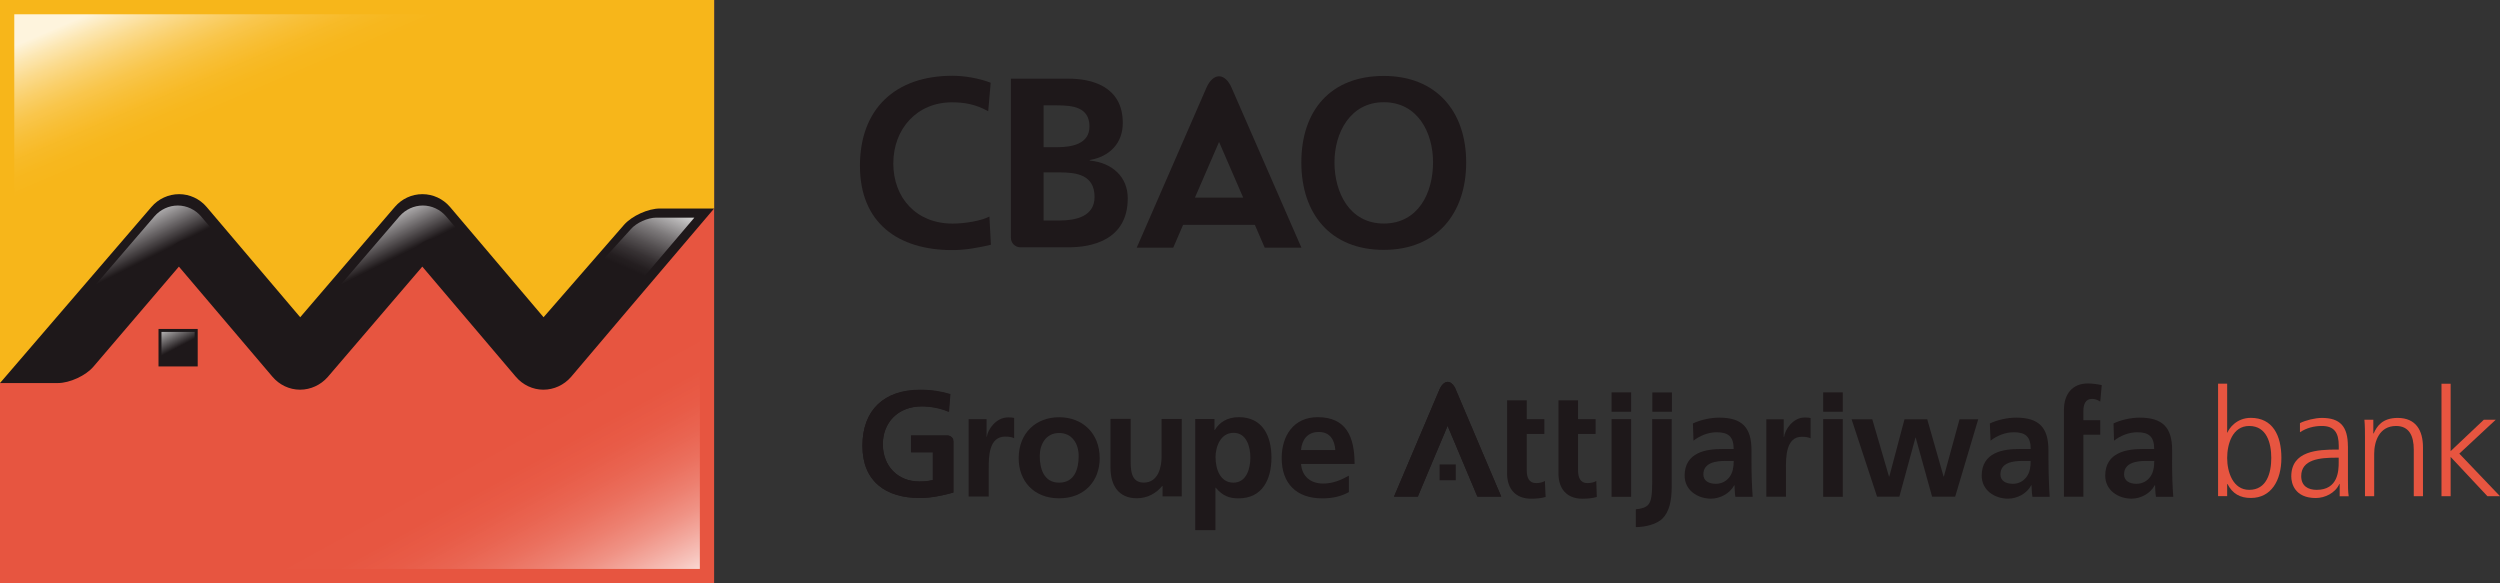 <?xml version="1.0" encoding="UTF-8"?>
<svg xmlns="http://www.w3.org/2000/svg" xmlns:xlink="http://www.w3.org/1999/xlink" id="Layer_2" data-name="Layer 2" viewBox="0 0 437.53 102.07">
  <rect x="0" y="0" width="437.53" height="102.07" fill="#333333" stroke="none"/>
  <defs>
    <style>
      .cls-1 {
        fill: url(#Dégradé_sans_nom_37);
      }

      .cls-1, .cls-2, .cls-3 {
        opacity: .75;
      }

      .cls-4 {
        fill: url(#Dégradé_sans_nom_33);
      }

      .cls-4, .cls-5 {
        opacity: .85;
      }

      .cls-5 {
        fill: url(#Dégradé_sans_nom_46);
      }

      .cls-6 {
        fill: #1e181a;
      }

      .cls-7 {
        fill: url(#Dégradé_sans_nom_49);
      }

      .cls-8 {
        fill: #e75540;
      }

      .cls-9 {
        fill: #f7b61a;
      }

      .cls-2 {
        fill: url(#Dégradé_sans_nom_46-3);
      }

      .cls-3 {
        fill: url(#Dégradé_sans_nom_46-2);
      }
    </style>
    <linearGradient id="Dégradé_sans_nom_37" data-name="Dégradé sans nom 37" x1="94.78" y1="119.44" x2="77.38" y2="87.77" gradientTransform="translate(2 -6)" gradientUnits="userSpaceOnUse">
      <stop offset="0" stop-color="#fff"></stop>
      <stop offset=".06" stop-color="#fff" stop-opacity=".86"></stop>
      <stop offset=".16" stop-color="#fff" stop-opacity=".66"></stop>
      <stop offset=".26" stop-color="#fff" stop-opacity=".48"></stop>
      <stop offset=".37" stop-color="#fff" stop-opacity=".33"></stop>
      <stop offset=".48" stop-color="#fff" stop-opacity=".21"></stop>
      <stop offset=".59" stop-color="#fff" stop-opacity=".12"></stop>
      <stop offset=".71" stop-color="#fff" stop-opacity=".05"></stop>
      <stop offset=".84" stop-color="#fff" stop-opacity=".01"></stop>
      <stop offset="1" stop-color="#fff" stop-opacity="0"></stop>
    </linearGradient>
    <linearGradient id="Dégradé_sans_nom_33" data-name="Dégradé sans nom 33" x1="45.65" y1="-5.3" x2="55.31" y2="17.23" gradientTransform="translate(2 -6)" gradientUnits="userSpaceOnUse">
      <stop offset="0" stop-color="#fff"></stop>
      <stop offset=".11" stop-color="#fff" stop-opacity=".8"></stop>
      <stop offset=".24" stop-color="#fff" stop-opacity=".59"></stop>
      <stop offset=".37" stop-color="#fff" stop-opacity=".41"></stop>
      <stop offset=".5" stop-color="#fff" stop-opacity=".26"></stop>
      <stop offset=".63" stop-color="#fff" stop-opacity=".15"></stop>
      <stop offset=".75" stop-color="#fff" stop-opacity=".07"></stop>
      <stop offset=".88" stop-color="#fff" stop-opacity=".02"></stop>
      <stop offset="1" stop-color="#fff" stop-opacity="0"></stop>
    </linearGradient>
    <linearGradient id="Dégradé_sans_nom_46" data-name="Dégradé sans nom 46" x1="26.91" y1="62.5" x2="29.14" y2="66.78" gradientTransform="translate(2 -6)" gradientUnits="userSpaceOnUse">
      <stop offset="0" stop-color="#fff"></stop>
      <stop offset="1" stop-color="#fff" stop-opacity="0"></stop>
    </linearGradient>
    <linearGradient id="Dégradé_sans_nom_46-2" data-name="Dégradé sans nom 46" x1="15.6" y1="46.62" x2="19.12" y2="53.66" xlink:href="#Dégradé_sans_nom_46"></linearGradient>
    <linearGradient id="Dégradé_sans_nom_46-3" data-name="Dégradé sans nom 46" x1="58.5" y1="46.61" x2="62.02" y2="53.65" xlink:href="#Dégradé_sans_nom_46"></linearGradient>
    <linearGradient id="Dégradé_sans_nom_49" data-name="Dégradé sans nom 49" x1="114.85" y1="33.06" x2="108.88" y2="46.64" gradientUnits="userSpaceOnUse">
      <stop offset="0" stop-color="#fff"></stop>
      <stop offset=".04" stop-color="#fff" stop-opacity=".94"></stop>
      <stop offset=".25" stop-color="#fff" stop-opacity=".66"></stop>
      <stop offset=".45" stop-color="#fff" stop-opacity=".42"></stop>
      <stop offset=".63" stop-color="#fff" stop-opacity=".24"></stop>
      <stop offset=".78" stop-color="#fff" stop-opacity=".11"></stop>
      <stop offset=".91" stop-color="#fff" stop-opacity=".03"></stop>
      <stop offset="1" stop-color="#fff" stop-opacity="0"></stop>
    </linearGradient>
  </defs>
  <g id="Calque_1" data-name="Calque 1">
    <g>
      <rect class="cls-8" width="124.98" height="102.07"></rect>
      <rect class="cls-1" x="2.5" y="2.5" width="119.98" height="97.07"></rect>
      <polygon class="cls-9" points="124.98 0 0 0 0 67.03 31.17 41.66 52.41 62.49 73.83 41.66 95.08 62.49 124.98 36.49 124.98 0"></polygon>
      <rect class="cls-4" x="2.5" y="2.5" width="119.98" height="41.66"></rect>
      <rect class="cls-6" x="27.74" y="57.57" width="6.86" height="6.56"></rect>
      <rect class="cls-5" x="28.26" y="58.09" width="5.81" height="5.52"></rect>
      <path class="cls-6" d="M95.13,55.52c-5.5-6.47-16.37-19.3-16.37-19.3-1.22-1.42-2.97-2.24-4.83-2.24s-3.61.81-4.83,2.23c0,0-11.01,12.84-16.56,19.31-5.5-6.47-16.38-19.3-16.38-19.3-1.21-1.42-2.97-2.24-4.81-2.24s-3.63.81-4.84,2.23L0,67.04h10.11c2.09,0,4.9-1.29,6.25-2.88l14.95-17.5c5.5,6.48,16.38,19.28,16.38,19.28,1.22,1.43,2.97,2.26,4.82,2.26s3.62-.82,4.85-2.22c0,0,11-12.84,16.55-19.32,5.51,6.48,16.37,19.28,16.37,19.28,1.22,1.43,2.98,2.26,4.82,2.26s3.61-.82,4.83-2.22c0,0,19.5-23.01,25.05-29.49h-9.47c-2.09,0-4.92,1.29-6.3,2.86l-14.08,16.17Z"></path>
      <path class="cls-3" d="M49.03,54.18c-4.65-5.47-13.84-16.31-13.84-16.31-1.02-1.19-2.51-1.9-4.07-1.9s-3.06.7-4.09,1.89L4.63,63.92h7.59l17.52-20.38c1.03-1.19,2.52-1.88,4.1-1.88s3.05.69,4.07,1.89l11.13,10.63Z"></path>
      <path class="cls-2" d="M91.92,54.18c-4.65-5.47-13.84-16.31-13.84-16.31-1.02-1.19-2.51-1.9-4.07-1.9s-3.06.7-4.1,1.89l-22.39,26.06h7.59l17.52-20.38c1.03-1.19,2.52-1.88,4.1-1.88s3.04.69,4.07,1.89l11.14,10.63Z"></path>
      <path class="cls-7" d="M98.63,59.16s2.89,2.04,5.23-.29c0,0,13.75-16.21,17.66-20.78h-6.68c-1.47,0-3.47.9-4.44,2.02l-14.57,16.05,2.8,3.01Z"></path>
    </g>
    <path class="cls-6" d="M242.18,13.29c9.23,0,14.42,6.24,14.42,15.13s-5.11,15.31-14.42,15.31-14.43-6.28-14.43-15.31,5.07-15.13,14.43-15.13M242.18,39.12c6.04,0,8.62-5.37,8.62-10.7s-2.75-10.53-8.62-10.53-8.63,5.33-8.63,10.53,2.58,10.7,8.63,10.7"></path>
    <path class="cls-6" d="M190.72,28.09v-.08c3.53-.63,5.78-2.96,5.78-6.5,0-6.5-5.61-7.74-9.44-7.74h-10.14v27.85c0,.92.75,1.66,1.66,1.66h8.48c3.75,0,10.31-1.11,10.31-8.59,0-3.65-2.61-6.2-6.65-6.59M182.64,18.44h2.29c2.72,0,5.74.26,5.74,3.7,0,3.07-3.11,3.62-5.61,3.62h-2.42v-7.32ZM185.44,38.59h-2.8v-8.42h2.8c2.98,0,6.12.43,6.12,4.3,0,3.45-3.36,4.12-6.12,4.12"></path>
    <path class="cls-6" d="M173.41,42.84c-2.15.51-4.48.93-6.72.93-9.55,0-16.19-4.78-16.19-14.75s6.18-15.76,16.19-15.76c1.95,0,4.52.38,6.69,1.22l-.43,4.99c-2.24-1.26-4.26-1.56-6.38-1.56-6.08,0-10.23,4.64-10.23,10.69s4.05,10.53,10.35,10.53c2.32,0,5.08-.51,6.47-1.23l.26,4.94Z"></path>
    <path class="cls-6" d="M221.35,43.34h6.41l-12.21-27.97c-.55-1.28-1.36-2.01-2.19-2.02h0s-.02,0-.02,0h-.01c-.84.02-1.65.75-2.2,2.03l-12.19,27.97h6.39s.71-1.64,1.72-3.99h12.57c1.01,2.35,1.72,3.99,1.72,3.99M209.13,34.58c1.59-3.69,3.29-7.61,4.22-9.74.93,2.13,2.62,6.05,4.22,9.74h-8.44Z"></path>
    <g>
      <path class="cls-6" d="M166.81,77.27c0-.22-.05-.43-.16-.59-.2-.28-.52-.46-.88-.46h-6.34v2.93h3.81v4.85c-.62.16-1.34.26-2.33.26-3.9,0-6.42-2.8-6.42-6.51s2.57-6.61,6.83-6.61c1.46,0,3.29.31,4.7.96l.23-3.08c-1.57-.47-3.19-.75-5.31-.75-6.21,0-10.01,3.51-10.01,9.76s4.1,9.12,10.01,9.12c1.96,0,3.93-.42,5.86-.95v-8.93Z"></path>
      <path class="cls-6" d="M166.88,77.26c0-.22-.05-.43-.16-.59-.2-.28-.52-.46-.88-.46h-6.37v2.94h3.83v4.87c-.62.16-1.35.26-2.34.26-3.92,0-6.44-2.81-6.44-6.54s2.58-6.64,6.86-6.64c1.47,0,3.3.31,4.72.96l.24-3.1c-1.57-.48-3.21-.76-5.34-.76-6.23,0-10.06,3.52-10.06,9.8s4.12,9.16,10.06,9.16c1.97,0,3.95-.42,5.89-.95v-8.96Z"></path>
      <path class="cls-6" d="M209.18,73.33h3.37v1.92h.06c.78-1.3,2.13-2.24,4.21-2.24,4.17,0,5.7,3.32,5.7,7.07s-1.53,7.14-5.77,7.14c-1.51,0-2.74-.37-3.98-1.87h-.05v7.43h-3.54v-19.45ZM212.74,80.08c0,1.92.77,4.39,3.11,4.39s2.98-2.53,2.98-4.39-.65-4.33-2.94-4.33-3.16,2.43-3.16,4.33"></path>
      <path class="cls-6" d="M206.82,86.88h-3.36v-1.84h-.05c-1.08,1.32-2.6,2.16-4.46,2.16-3.2,0-4.6-2.28-4.6-5.33v-8.56h3.53v7.25c0,1.65.03,3.9,2.29,3.9,2.56,0,3.12-2.77,3.12-4.51v-6.63h3.53v13.56Z"></path>
      <path class="cls-6" d="M236.06,86.13c-1.3.72-2.76,1.09-4.66,1.09-4.48,0-7.09-2.58-7.09-7.04,0-3.92,2.09-7.17,6.3-7.17,5.02,0,6.46,3.45,6.46,8.19h-9.37c.16,2.18,1.68,3.43,3.87,3.43,1.71,0,3.18-.64,4.5-1.38v2.87ZM233.7,78.77c-.12-1.71-.89-3.17-2.89-3.17s-2.96,1.36-3.12,3.17h6.01Z"></path>
      <path class="cls-6" d="M185.36,73.02c4.02,0,7.1,2.72,7.1,7.19,0,3.89-2.59,7-7.1,7s-7.08-3.11-7.08-7c0-4.47,3.07-7.19,7.08-7.19M185.36,84.47c2.71,0,3.42-2.41,3.42-4.67,0-2.09-1.1-4.02-3.42-4.02s-3.39,1.99-3.39,4.02c0,2.22.71,4.67,3.39,4.67"></path>
      <path class="cls-6" d="M172.71,76.43h-.05v-3.08h-3.14v13.55h3.52v-4.97c0-1.95,0-5.52,2.88-5.52.62,0,1.26.09,1.57.29v-3.55c-.37-.1-.74-.1-1.07-.1-2.11,0-3.56,2.13-3.71,3.39"></path>
      <path class="cls-6" d="M254.79,68.18c-.36-.85-.88-1.34-1.42-1.35h0s-.02,0-.02,0h0c-.54.02-1.07.51-1.43,1.35l-7.95,18.73h4.17s3.85-9.2,5.21-12.38c1.35,3.18,5.21,12.38,5.21,12.38h4.17l-7.95-18.73Z"></path>
      <path class="cls-6" d="M254.79,68.18c-.36-.85-.88-1.34-1.42-1.35h0s-.02,0-.02,0h0c-.54.02-1.07.51-1.43,1.35l-7.95,18.73h4.17s3.85-9.2,5.21-12.38c1.35,3.18,5.21,12.38,5.21,12.38h4.17l-7.95-18.73Z"></path>
      <rect class="cls-6" x="251.95" y="81.28" width="2.83" height="2.77"></rect>
      <rect class="cls-6" x="282.04" y="68.67" width="3.43" height="3.39"></rect>
      <rect class="cls-6" x="282.04" y="73.35" width="3.43" height="13.6"></rect>
      <rect class="cls-6" x="319.08" y="68.67" width="3.43" height="3.39"></rect>
      <rect class="cls-6" x="319.08" y="73.35" width="3.43" height="13.6"></rect>
      <path class="cls-6" d="M289.16,84.16c0,2.52-.18,3.54-.67,4.14-.42.53-1.31.76-2.2.83v3.12c1.62,0,3.72-.49,4.73-1.57,1.04-1.1,1.55-2.8,1.55-5.56v-11.77h-3.42v10.81Z"></path>
      <rect class="cls-6" x="289.18" y="68.68" width="3.43" height="3.38"></rect>
      <path class="cls-6" d="M277.8,84.54c-1.31,0-1.62-1.08-1.62-2.25v-6.35h3.07v-2.59h-3.07v-3.29h-3.43v12.81c0,2.7,1.48,4.41,4.17,4.41,1.03,0,1.83-.09,2.54-.31l-.09-2.79c-.35.22-.96.37-1.57.37"></path>
      <path class="cls-6" d="M268.82,84.54c-1.31,0-1.62-1.08-1.62-2.25v-6.35h3.08v-2.59h-3.08v-3.29h-3.44v12.81c0,2.7,1.5,4.41,4.2,4.41,1.03,0,1.81-.09,2.54-.31l-.12-2.79c-.35.22-.94.37-1.56.37"></path>
      <path class="cls-6" d="M312.23,76.46h-.06v-3.08h-3.04v13.55h3.43v-4.96c0-1.96,0-5.53,2.79-5.53.61,0,1.22.1,1.53.27v-3.54c-.36-.1-.71-.1-1.06-.1-2.04,0-3.44,2.14-3.59,3.39"></path>
      <polygon class="cls-6" points="324.05 73.38 327.67 73.38 330.6 83.4 330.65 83.4 333.31 73.38 337.29 73.38 340.15 83.4 340.2 83.4 342.94 73.38 346.21 73.38 342.18 86.92 338.14 86.92 335.27 76.59 335.23 76.59 332.41 86.92 328.51 86.92 324.05 73.38"></polygon>
      <path class="cls-6" d="M361.21,71.67v15.26h3.41v-10.85h2.95v-2.54h-2.95v-1.67c0-1.04.34-2.06,1.49-2.06.73,0,1.16.29,1.46.48l.26-2.89c-.65-.15-1.6-.29-2.46-.29-2.67,0-4.15,1.87-4.15,4.55"></path>
      <path class="cls-6" d="M358.5,80.52v-1.74c0-3.98-1.67-5.69-5.67-5.69-1.45,0-3.25.38-4.58,1.02l.12,3.01c1.14-.89,2.61-1.47,4.06-1.47,2.03,0,2.97.75,2.97,2.93h-1.9c-1.43,0-3.12.12-4.43.79-1.3.65-2.25,1.85-2.25,3.87,0,2.57,2.27,4.03,4.61,4.03,1.57,0,3.27-.85,4.06-2.34h.05c.03.41.03,1.32.16,2.02h3.02c-.07-1.05-.12-2-.15-3.03-.03-1-.06-2.03-.06-3.39M354.67,83.46c-.54.73-1.35,1.21-2.4,1.21-1.23,0-2.17-.51-2.17-1.65,0-2.09,2.27-2.35,3.81-2.35h1.48c0,1.06-.15,2.03-.72,2.79"></path>
      <path class="cls-6" d="M306.53,80.52v-1.74c0-3.98-1.65-5.69-5.67-5.69-1.46,0-3.25.38-4.58,1.02l.1,3.01c1.15-.89,2.61-1.47,4.06-1.47,2.03,0,2.97.75,2.97,2.93h-1.9c-1.42,0-3.12.12-4.42.79-1.31.65-2.26,1.85-2.26,3.87,0,2.57,2.28,4.03,4.61,4.03,1.55,0,3.27-.85,4.07-2.34h.05c.03.41.03,1.32.15,2.02h3.03c-.08-1.05-.12-2-.16-3.03-.03-1-.05-2.03-.05-3.39M302.7,83.46c-.54.73-1.36,1.21-2.41,1.21-1.23,0-2.18-.51-2.18-1.65,0-2.09,2.29-2.35,3.83-2.35h1.48c0,1.06-.16,2.03-.72,2.79"></path>
      <path class="cls-6" d="M380.15,80.52v-1.74c0-3.98-1.67-5.69-5.69-5.69-1.46,0-3.25.38-4.57,1.02l.09,3.01c1.15-.89,2.61-1.47,4.07-1.47,2.01,0,2.96.75,2.96,2.93h-1.9c-1.42,0-3.11.12-4.41.79-1.32.65-2.26,1.85-2.26,3.87,0,2.57,2.28,4.03,4.61,4.03,1.54,0,3.27-.85,4.05-2.34h.07c.02.41.02,1.32.15,2.02h3.03c-.08-1.05-.13-2-.16-3.03-.03-1-.05-2.03-.05-3.39M376.31,83.46c-.53.73-1.36,1.21-2.4,1.21-1.23,0-2.17-.51-2.17-1.65,0-2.09,2.28-2.35,3.81-2.35h1.47c0,1.06-.15,2.03-.71,2.79"></path>
      <path class="cls-8" d="M389.78,84.71h.06c.87,1.7,2.21,2.44,4.08,2.44,3.57,0,5.35-3.05,5.35-7.01s-1.54-7.01-5.35-7.01c-2.56,0-3.85,1.92-4.08,2.57h-.06v-8.55h-1.59v19.68h1.59v-2.13ZM393.64,74.55c3.07,0,3.86,3,3.86,5.6s-.79,5.58-3.86,5.58c-2.86,0-3.86-3.14-3.86-5.58s.93-5.6,3.86-5.6"></path>
      <path class="cls-8" d="M410.91,78.12c0-3.49-1.35-4.98-4.56-4.98-1.16,0-2.84.41-3.83.91v1.6c1.19-.78,2.49-1.1,3.83-1.1,2.16,0,2.96,1.16,2.96,3.45v.68h-.31c-3.35,0-8,.2-8,4.7,0,1.2.59,3.78,4.29,3.78,1.6,0,3.42-.87,4.13-2.47h.05v2.16h1.58c-.13-.91-.13-1.72-.13-2.81v-5.91ZM409.3,80.91c0,1.43-.08,4.82-3.86,4.82-1.47,0-2.7-.65-2.7-2.4,0-2.95,3.31-3.23,6.1-3.23h.46v.81Z"></path>
      <path class="cls-8" d="M419.62,73.14c-2.69,0-3.67,1.49-4.19,2.71h-.07v-2.39h-1.56c.1,1.07.1,2.12.1,3.14v10.24h1.61v-7.41c0-2.22.92-4.88,3.83-4.88,2.23,0,3.1,1.64,3.1,4.15v8.14h1.61v-8.56c0-2.93-1.22-5.14-4.44-5.14"></path>
      <polygon class="cls-8" points="430.41 79.39 436.78 73.46 434.7 73.46 428.89 78.95 428.89 67.16 427.29 67.16 427.29 86.84 428.89 86.84 428.89 79.97 435.33 86.84 437.53 86.84 430.41 79.39"></polygon>
    </g>
  </g>
</svg>
